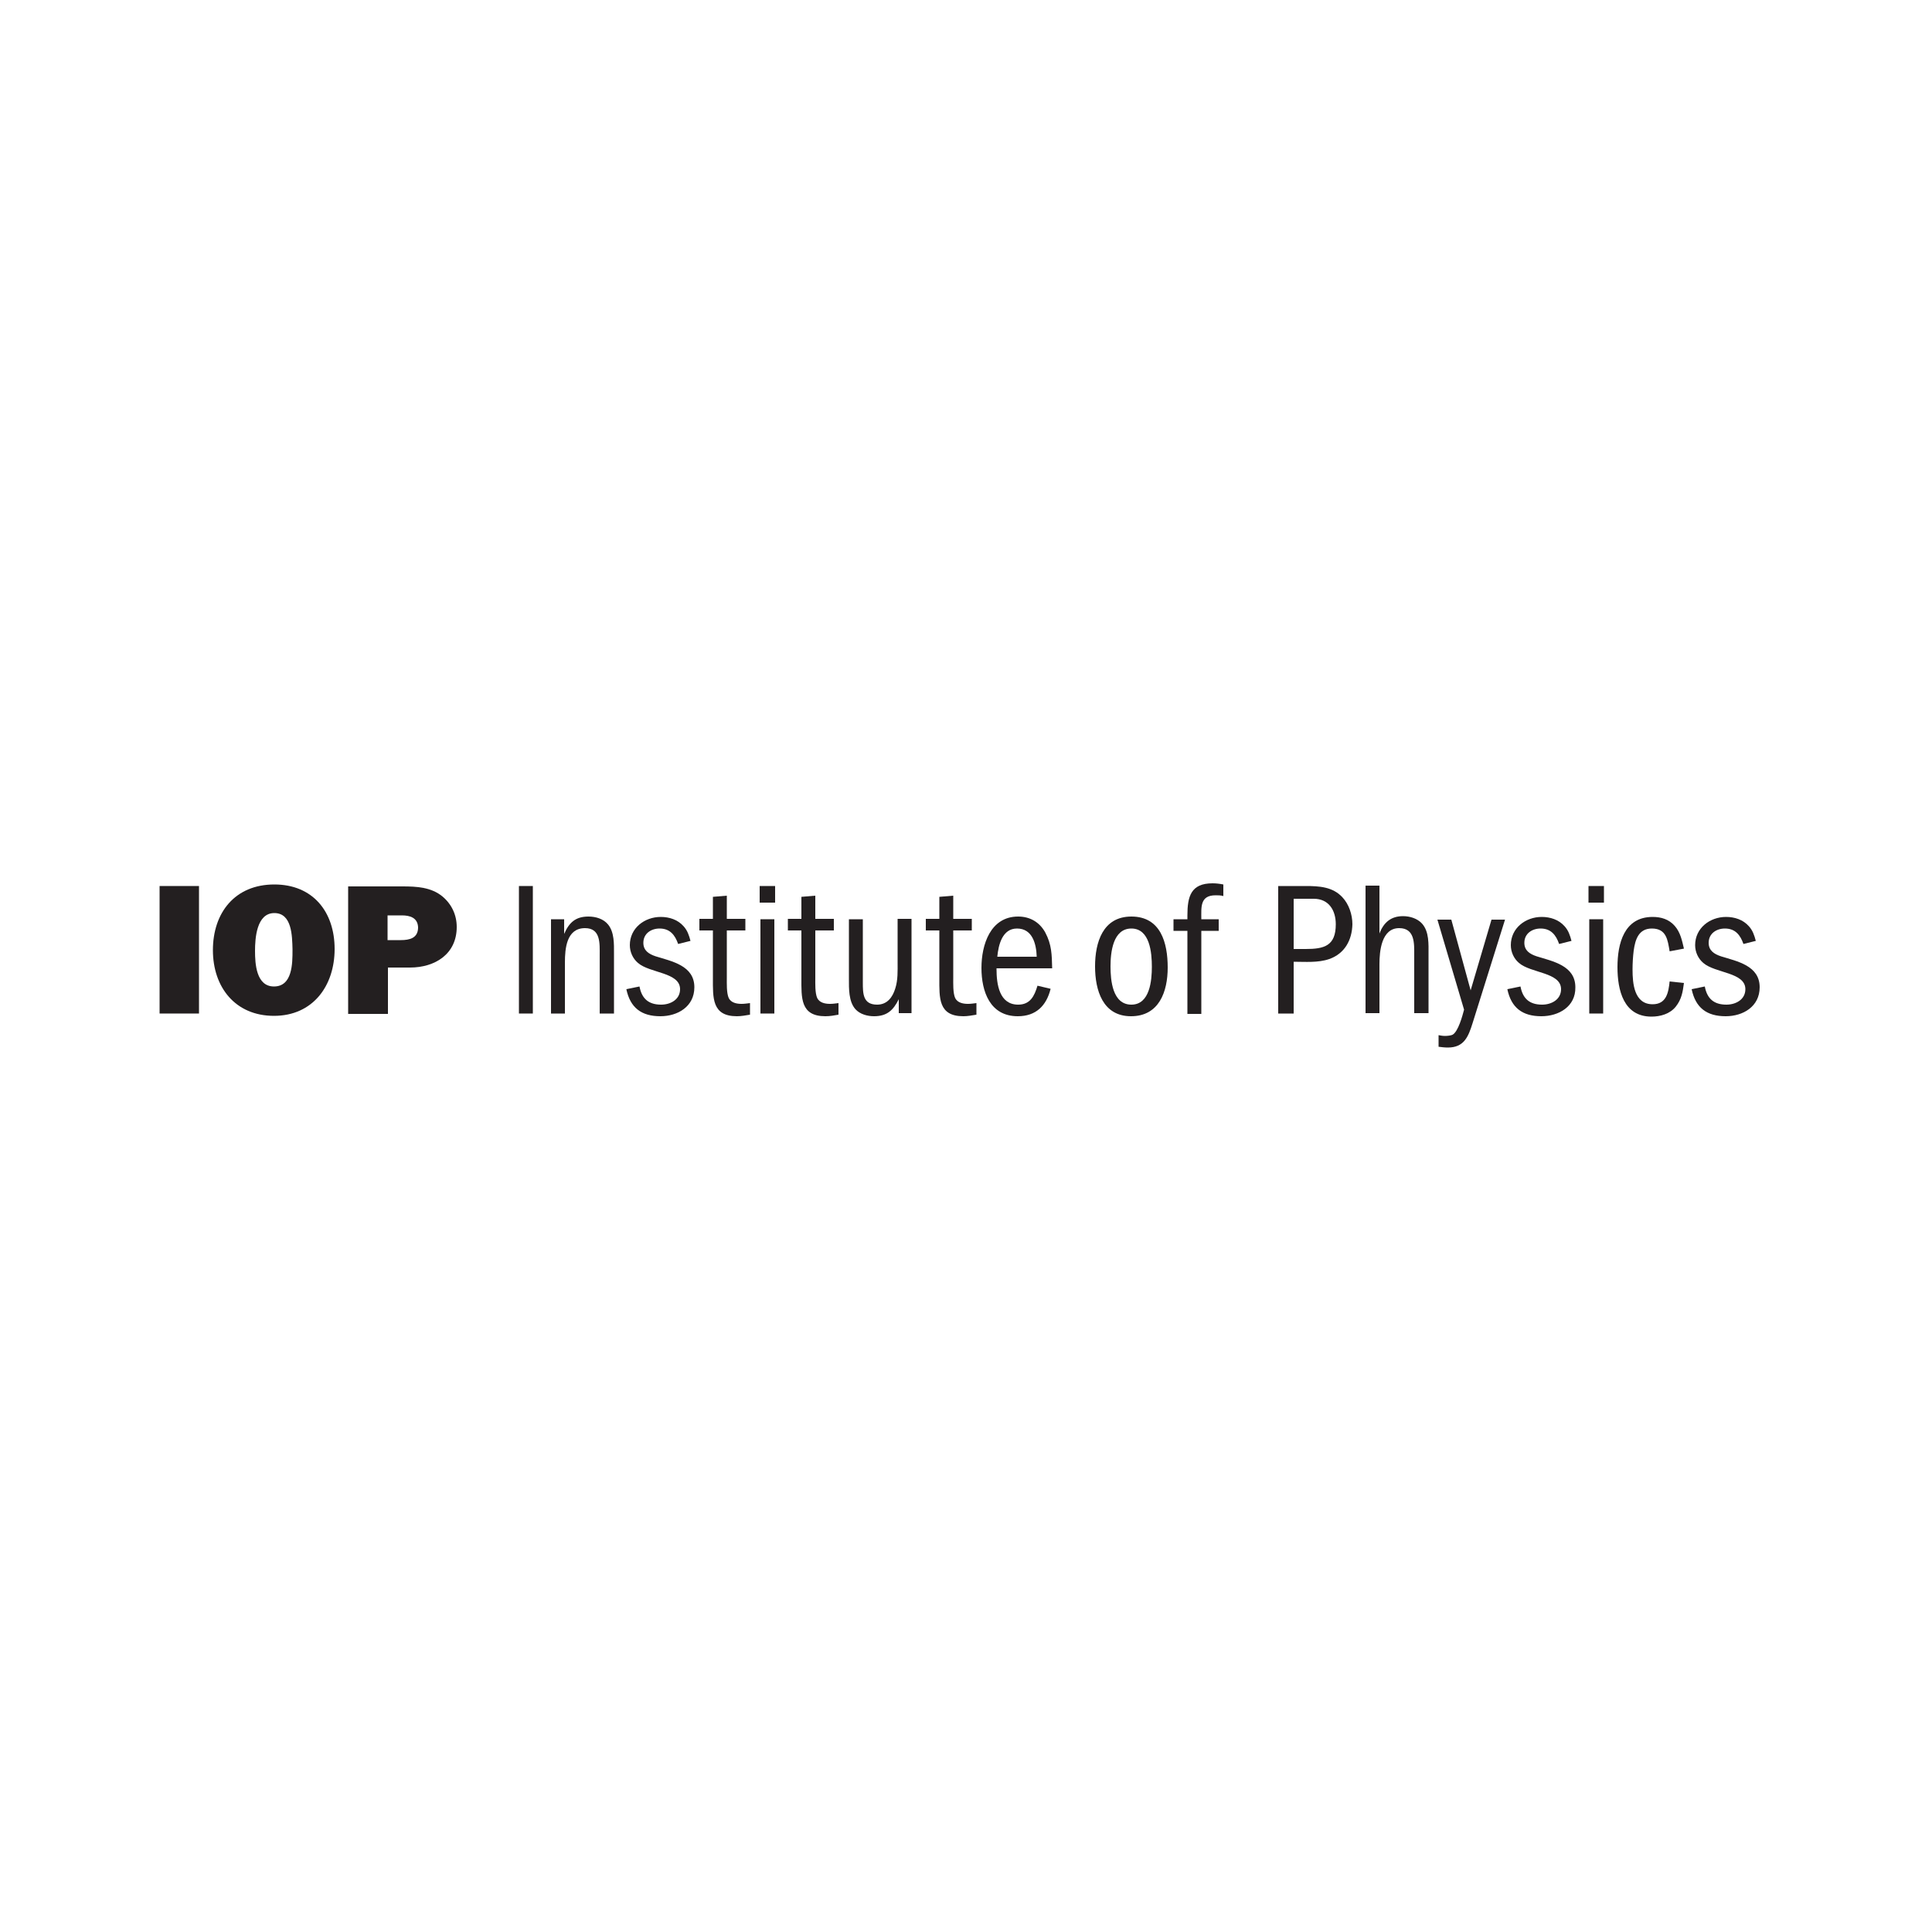 <?xml version="1.0" encoding="utf-8"?>
<!-- Generator: Adobe Illustrator 27.9.4, SVG Export Plug-In . SVG Version: 9.03 Build 54784)  -->
<svg version="1.1" id="SOCO_x5F_SimplifiedLogo_x5F_NoDimensionLightBackgrounds_x5F_RGB_x5F_Black"
	 xmlns="http://www.w3.org/2000/svg" xmlns:xlink="http://www.w3.org/1999/xlink" x="0px" y="0px" viewBox="0 0 500 500"
	 style="enable-background:new 0 0 500 500;" xml:space="preserve">
<style type="text/css">
	.st0{fill:#231F20;}
	.st1{clip-path:url(#XMLID_00000080197682440803671770000007752055559817393548_);fill:#231F20;}
	.st2{fill:#FFFFFF;}
</style>
<g>
	<rect x="41.3" y="229.3" class="st0" width="10.2" height="33"/>
	<g>
		<path class="st0" d="M71,236.3c-4.6,0-5,6.5-5,9.8c0,3.3,0.3,9.2,4.9,9.2c4.8,0,4.8-6,4.8-9.4v-0.3
			C75.6,242.3,75.6,236.3,71,236.3 M70.9,262.9c-10,0-15.8-7.4-15.8-17c0-9.7,5.7-17,15.9-17c10,0,15.6,7.1,15.6,16.7
			C86.6,255.1,81,262.9,70.9,262.9"/>
		<path class="st0" d="M104,236.9h-3.7v6.4h3.4c2.3,0,4.5-0.5,4.5-3.3C108.1,237.5,106.1,236.9,104,236.9 M106.1,250.4h-5.7v12H90.1
			v-33h14.1c3.6,0,7.4,0.2,10.3,2.6c2.4,2,3.7,4.8,3.7,7.9C118.2,246.9,112.6,250.4,106.1,250.4"/>
		<path class="st0" d="M155.2,262.3v-15.1c0-3,0.3-7-3.8-7c-4.8,0-5.2,5.3-5.2,8.9v13.2h-3.6v-24.4h3.4v3.8c1.3-3,3-4.5,6.3-4.5
			c1.9,0,3.9,0.6,5.1,2.1c1.6,2,1.5,5,1.5,7.4v15.6H155.2z"/>
		<path class="st0" d="M170.9,263c-4.9,0-7.8-2.2-8.8-7l3.4-0.7c0.6,3.2,2.4,4.7,5.6,4.7c2.4,0,4.9-1.3,4.9-4
			c0-4.4-7.8-4.1-10.9-6.8c-1.3-1.1-2.1-2.8-2.1-4.6c0-4.4,3.8-7.3,8-7.3c2.2,0,4.4,0.7,5.9,2.4c1,1.1,1.4,2.3,1.8,3.8l-3.2,0.8
			c-0.8-2.3-2.1-4-4.8-4c-2.2,0-4.2,1.3-4.2,3.7c0,2,1.4,2.9,3.2,3.5c4.2,1.3,10,2.4,10,8C179.7,260.5,175.4,263,170.9,263"/>
		<path class="st0" d="M190.7,263c-6.5,0-6.2-4.8-6.2-9.9v-12.3h-3.5v-3h3.5v-5.7l3.6-0.3v6h4.8v3h-4.8v12.3c0,1.3-0.1,3.9,0.5,5.2
			c0.6,1.2,2,1.5,3.3,1.5c0.7,0,1.4-0.1,2.2-0.2v3C192.9,262.8,191.8,263,190.7,263"/>
		<path class="st0" d="M196.8,262.3h3.6v-24.4h-3.6V262.3z M196.6,233.6h4v-4.3h-4V233.6z"/>
		<path class="st0" d="M213.6,263c-6.5,0-6.2-4.8-6.2-9.9v-12.3h-3.5v-3h3.5v-5.7l3.6-0.3v6h4.8v3H211v12.3c0,1.3-0.1,3.9,0.5,5.2
			c0.6,1.2,2,1.5,3.3,1.5c0.7,0,1.4-0.1,2.2-0.2v3C215.9,262.8,214.8,263,213.6,263"/>
		<path class="st0" d="M232.6,262.3v-3.7c-1.4,2.8-3,4.4-6.4,4.4c-1.7,0-3.6-0.5-4.8-1.8c-1.8-2-1.7-5.4-1.7-7.9v-15.4h3.6v16.3
			c0,2.9,0,5.8,3.7,5.8c2.6,0,4-1.9,4.7-4.2c0.7-2.2,0.6-4.5,0.6-6.8v-11.2h3.6v24.4H232.6z"/>
		<path class="st0" d="M249.3,263c-6.5,0-6.2-4.8-6.2-9.9v-12.3h-3.5v-3h3.5v-5.7l3.6-0.3v6h4.8v3h-4.8v12.3c0,1.3-0.1,3.9,0.5,5.2
			c0.6,1.2,2,1.5,3.3,1.5c0.7,0,1.4-0.1,2.2-0.2v3C251.5,262.8,250.4,263,249.3,263"/>
		<path class="st0" d="M263.2,240.3c-3.8,0-4.8,4.2-5.1,7.3h10.2C268.2,244.3,267.2,240.3,263.2,240.3 M257.9,250.6v0.2
			c0,3.9,0.7,9.2,5.6,9.2c3.1,0,4.2-2.2,5-4.9l3.4,0.8c-1.1,4.4-3.8,7.1-8.5,7.1c-7.2,0-9.4-6.4-9.4-12.5c0-6,2.3-13.3,9.5-13.3
			c3,0,5.5,1.4,7,4.1c1.7,3.2,1.7,5.7,1.8,9.3H257.9z"/>
		<path class="st0" d="M292.8,240.3c-4.8,0-5.4,6.2-5.4,9.8c0,3.6,0.5,9.9,5.4,9.9c4.8,0,5.3-6.3,5.3-9.8
			C298.1,246.6,297.6,240.3,292.8,240.3 M292.7,263c-7.3,0-9.3-6.7-9.3-12.9c0-6.2,2-12.9,9.4-12.9c7.6,0,9.4,6.8,9.4,13.2
			C302.2,256.6,300,263,292.7,263"/>
		<path class="st0" d="M314.6,231.7c-4.1,0-3.7,3.1-3.7,6.2h4.5v3h-4.5v21.5h-3.6v-21.5h-3.6v-3h3.6v-1c0-4.9,0.9-8.3,6.5-8.3
			c0.9,0,1.8,0.1,2.8,0.3v3C315.9,231.7,315.3,231.7,314.6,231.7"/>
		<path class="st0" d="M340,232.6h-5.2v13h3.1c4.8,0,7.8-0.8,7.8-6.4C345.7,235.6,343.9,232.6,340,232.6 M344,248.2
			c-2.9,1-6.2,0.7-9.2,0.7v13.4h-4v-33h7.1c3.5,0,7,0.2,9.5,2.9c1.7,1.8,2.6,4.5,2.6,7C349.9,243.3,348,246.8,344,248.2"/>
		<path class="st0" d="M366,262.3v-15.2c0-2.9,0.2-6.9-3.9-6.9c-4.6,0-5.1,6-5.1,9.3v12.7h-3.6v-33h3.6v12.4c1.1-2.9,3-4.5,6.1-4.5
			c1.8,0,3.7,0.6,4.9,1.9c1.9,2.1,1.7,5.4,1.7,8v15.2H366z"/>
		<path class="st0" d="M381.1,264.8c-1.1,3.5-2.2,6.3-6.4,6.3c-0.8,0-1.6-0.1-2.4-0.2v-3c0.5,0.1,1.1,0.2,1.7,0.2
			c0.5,0,1.5-0.1,1.9-0.3c1.5-0.8,2.6-5,3-6.5l-6.9-23.3h3.6l5,18.3l5.4-18.3h3.5L381.1,264.8z"/>
		<path class="st0" d="M398.9,263c-4.9,0-7.8-2.2-8.8-7l3.4-0.7c0.6,3.2,2.4,4.7,5.6,4.7c2.4,0,4.9-1.3,4.9-4
			c0-4.4-7.8-4.1-10.9-6.8c-1.3-1.1-2.1-2.8-2.1-4.6c0-4.4,3.8-7.3,8-7.3c2.2,0,4.4,0.7,5.9,2.4c1,1.1,1.4,2.3,1.8,3.8l-3.2,0.8
			c-0.8-2.3-2.1-4-4.8-4c-2.2,0-4.2,1.3-4.2,3.7c0,2,1.4,2.9,3.2,3.5c4.2,1.3,10,2.4,10,8C407.8,260.5,403.4,263,398.9,263"/>
		<path class="st0" d="M411.3,262.3h3.6v-24.4h-3.6V262.3z M411.1,233.6h4v-4.3h-4V233.6z"/>
		<path class="st0" d="M433.7,260.5c-1.5,1.9-4,2.6-6.3,2.6c-7.2,0-8.8-6.8-8.8-12.8c0-6.1,1.7-13,9.1-13c2.2,0,4.2,0.6,5.7,2.3
			c1.5,1.7,1.9,3.8,2.4,5.9l-3.7,0.7c-0.5-2.9-0.8-5.9-4.6-5.9c-3.4,0-4.3,2.8-4.7,5.7c-0.2,1.6-0.3,3.3-0.3,4.9c0,3.6,0.4,9,5.2,9
			c3.6,0,4.1-3.1,4.4-5.9l3.7,0.4C435.5,256.7,435.2,258.6,433.7,260.5"/>
		<path class="st0" d="M446.6,263c-4.9,0-7.8-2.2-8.8-7l3.4-0.7c0.6,3.2,2.4,4.7,5.6,4.7c2.4,0,4.9-1.3,4.9-4
			c0-4.4-7.8-4.1-10.9-6.8c-1.3-1.1-2.1-2.8-2.1-4.6c0-4.4,3.8-7.3,8-7.3c2.2,0,4.4,0.7,5.9,2.4c1,1.1,1.4,2.3,1.8,3.8l-3.2,0.8
			c-0.8-2.3-2.1-4-4.8-4c-2.2,0-4.2,1.3-4.2,3.7c0,2,1.4,2.9,3.2,3.5c4.2,1.3,10,2.4,10,8C455.4,260.5,451.1,263,446.6,263"/>
		<rect x="134.3" y="229.3" class="st0" width="3.6" height="33"/>
	</g>
</g>
</svg>
